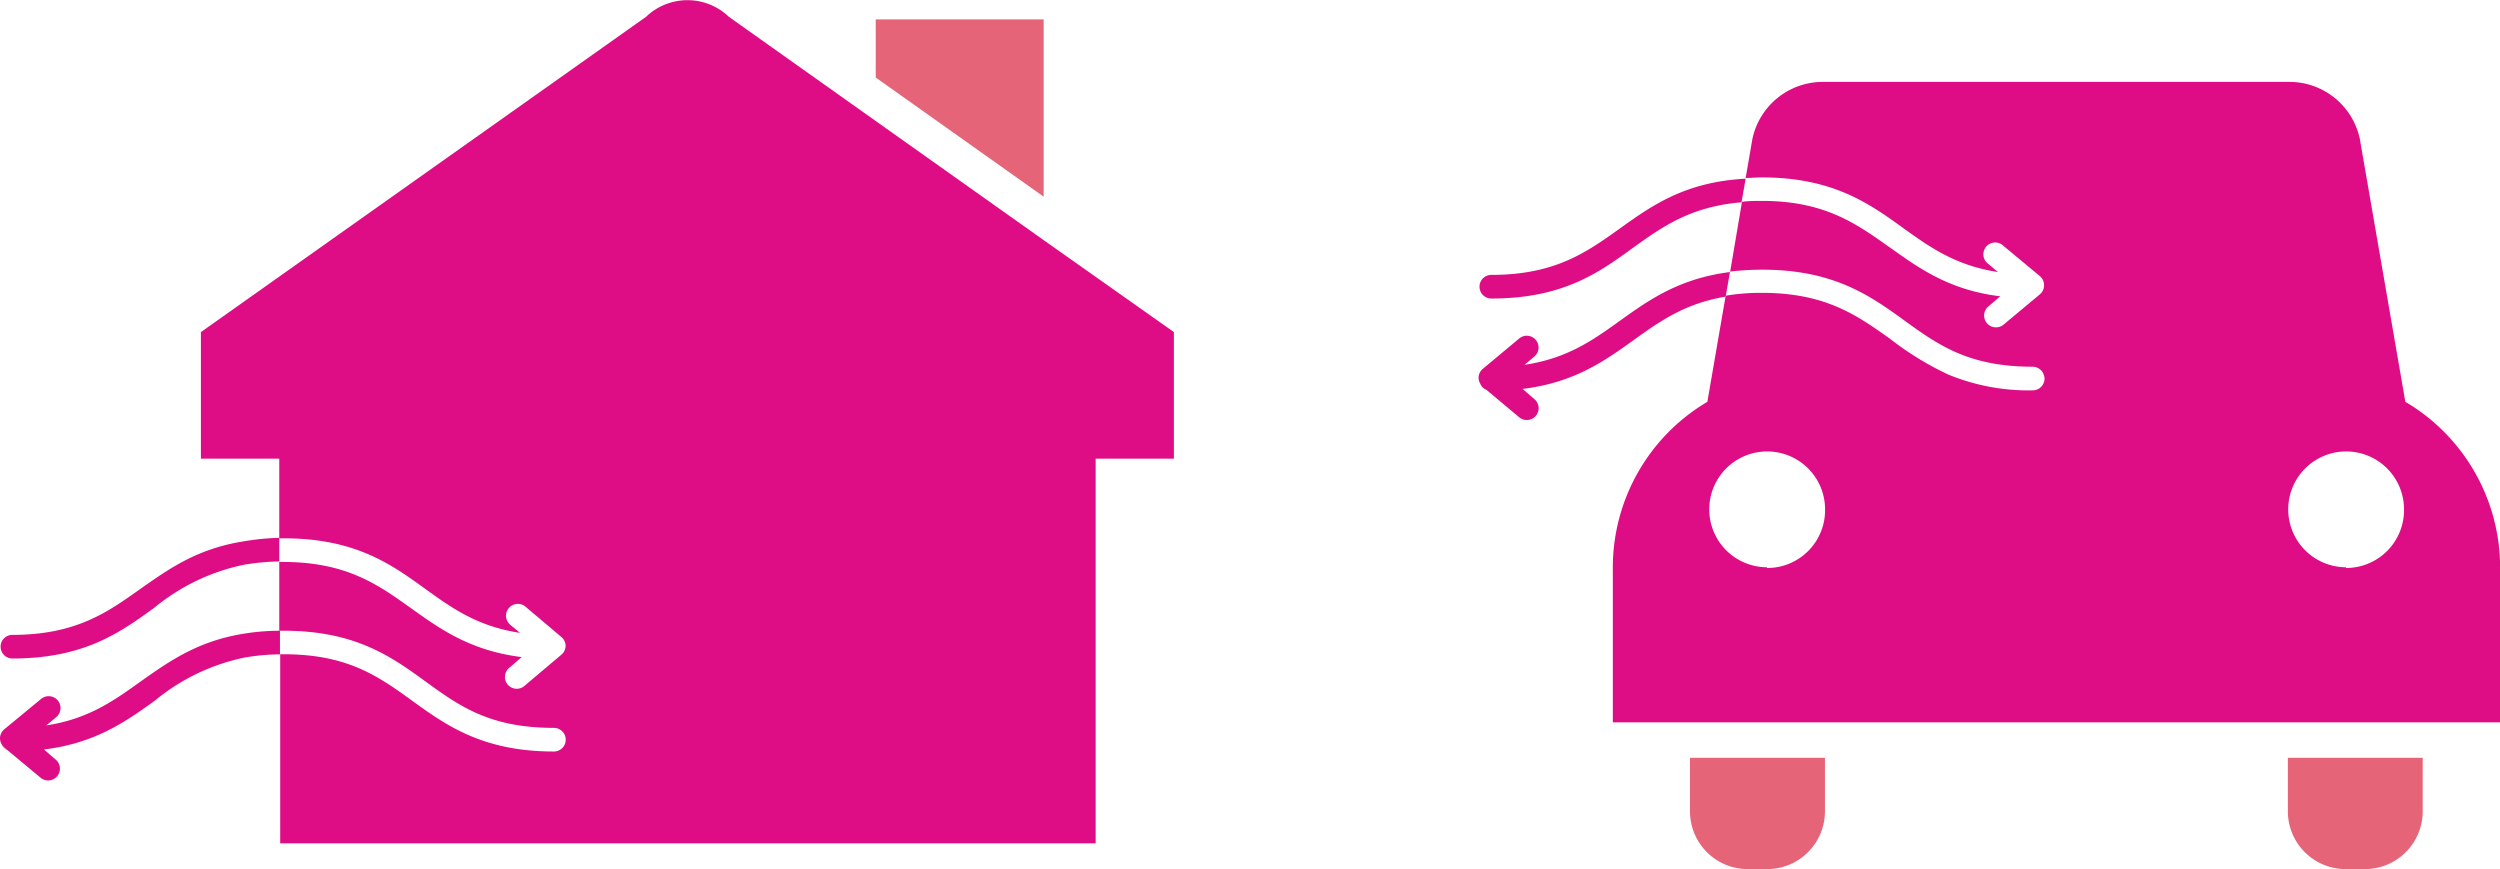 <svg xmlns="http://www.w3.org/2000/svg" viewBox="0 0 211.54 73.54"><defs><style>.cls-1{fill:#e66478;}.cls-2{fill:#de0d85;}</style></defs><title>dryice_icon04</title><g id="レイヤー_2" data-name="レイヤー 2"><g id="contents"><polygon class="cls-1" points="17.03 38.81 17.03 38.81 23.66 38.81 23.66 38.81 17.03 38.81"/><polygon class="cls-1" points="88.31 1.64 74.1 1.64 74.1 6.56 88.31 16.64 88.31 1.64"/><path class="cls-1" d="M.12,62.94a1,1,0,0,0,.54.56l-.3-.26A1,1,0,0,1,.12,62.94Z"/><rect class="cls-1" x="23.66" y="53.37" height="2"/><path class="cls-2" d="M88.31,20.32,74.1,10.24,61.67,1.42a5.06,5.06,0,0,0-7,0L17,28.1V38.81h6.63v6.74H24c6.05,0,9.09,2.18,12,4.29,2.25,1.62,4.41,3.17,8,3.71l-.82-.68a1,1,0,0,1,1.28-1.54L47.5,53.9a1,1,0,0,1,.36.77v0a1,1,0,0,1-.35.72l-.32.27L44.42,58a1,1,0,1,1-1.28-1.53l1-.87c-4.33-.54-6.88-2.36-9.35-4.13-2.81-2-5.46-3.92-10.87-3.92h-.29v5.82H24c6.05,0,9.1,2.18,12,4.29s5.46,3.93,10.87,3.93a1,1,0,0,1,0,2c-6,0-9.09-2.19-12-4.3S29.36,55.36,24,55.36h-.29v16h69V38.81h6.62V28.1Z"/><rect class="cls-1" x="23.66" y="45.55" height="2"/><path class="cls-2" d="M11.92,57.65c-2.27,1.63-4.44,3.19-8,3.73l.84-.7a1,1,0,1,0-1.28-1.54L.36,61.71a1,1,0,0,0-.36.77,1,1,0,0,0,.12.46,1,1,0,0,0,.24.3l.3.26,2.78,2.31a1,1,0,0,0,.64.23,1,1,0,0,0,.64-1.76l-1-.86c4.36-.54,6.92-2.36,9.39-4.14a17.49,17.49,0,0,1,7.58-3.64,18,18,0,0,1,3-.27v-2a19.51,19.51,0,0,0-3,.24C16.69,54.24,14.27,56,11.92,57.65Z"/><path class="cls-2" d="M20.66,45.8c-4,.62-6.39,2.36-8.74,4-2.81,2-5.47,3.92-10.87,3.92a1,1,0,1,0,0,2c6.05,0,9.09-2.18,12-4.29a17.49,17.49,0,0,1,7.58-3.64,19,19,0,0,1,3-.28v-2A20.77,20.77,0,0,0,20.66,45.8Z"/><path class="cls-2" d="M203.53,34l-3.85-22.24a6.09,6.09,0,0,0-6-4.83H154.28a6.09,6.09,0,0,0-6,4.83l-.57,3.3c.43,0,.88-.05,1.35-.05,6,0,9.09,2.19,12,4.3,2.26,1.62,4.42,3.16,8,3.71l-.82-.69a1,1,0,1,1,1.28-1.53l3.08,2.56a1,1,0,0,1,.36.77s0,0,0,.05a1,1,0,0,1-.35.72l-.32.27-2.76,2.3a1,1,0,0,1-.64.23,1,1,0,0,1-.77-.36,1,1,0,0,1,.13-1.41l1-.86C165,24.56,162.44,22.74,160,21,157.16,19,154.5,17,149.1,17c-.6,0-1.16,0-1.7.08l-1,5.9a22.94,22.94,0,0,1,2.73-.16c6,0,9.09,2.18,12,4.29s5.47,3.92,10.87,3.92a1,1,0,0,1,.93.67.88.88,0,0,1,.07.33,1,1,0,0,1-1,1,17.83,17.83,0,0,1-7.13-1.33,25.59,25.59,0,0,1-4.9-3c-2.81-2-5.47-3.92-10.87-3.92a17.92,17.92,0,0,0-3.08.24L144.47,34a16.29,16.29,0,0,0-8,14V61.12h75.08V48.06A16.29,16.29,0,0,0,203.53,34Zm-54,14a4.9,4.9,0,1,1,4.9-4.9A4.89,4.89,0,0,1,149.51,48.06Zm49,0a4.9,4.9,0,1,1,4.89-4.9A4.9,4.9,0,0,1,198.49,48.06Z"/><path class="cls-2" d="M129,30.87l.83-.7a1,1,0,0,0,.13-1.4,1,1,0,0,0-1.41-.13l-3.08,2.57a1,1,0,0,0-.36.76.91.91,0,0,0,.13.46.93.93,0,0,0,.54.56l2.77,2.32a1,1,0,0,0,.64.23,1,1,0,0,0,.64-1.77l-1-.86c4.36-.53,6.92-2.35,9.4-4.13,2.21-1.59,4.34-3.11,7.79-3.68l.36-2.08c-4.31.55-6.85,2.36-9.32,4.13C134.79,28.78,132.62,30.33,129,30.87Z"/><path class="cls-2" d="M137.06,19.34c-2.81,2-5.46,3.92-10.87,3.92a1,1,0,0,0,0,2c6.05,0,9.09-2.18,12-4.3,2.5-1.79,4.88-3.49,9.17-3.84l.35-2C142.58,15.39,139.78,17.39,137.06,19.34Z"/><path class="cls-1" d="M193.59,68.65a4.89,4.89,0,0,0,4.9,4.89h1.63A4.89,4.89,0,0,0,205,68.65V64.12H193.59Z"/><path class="cls-1" d="M143,68.65a4.89,4.89,0,0,0,4.89,4.89h1.63a4.89,4.89,0,0,0,4.9-4.89V64.12H143Z"/></g></g></svg>